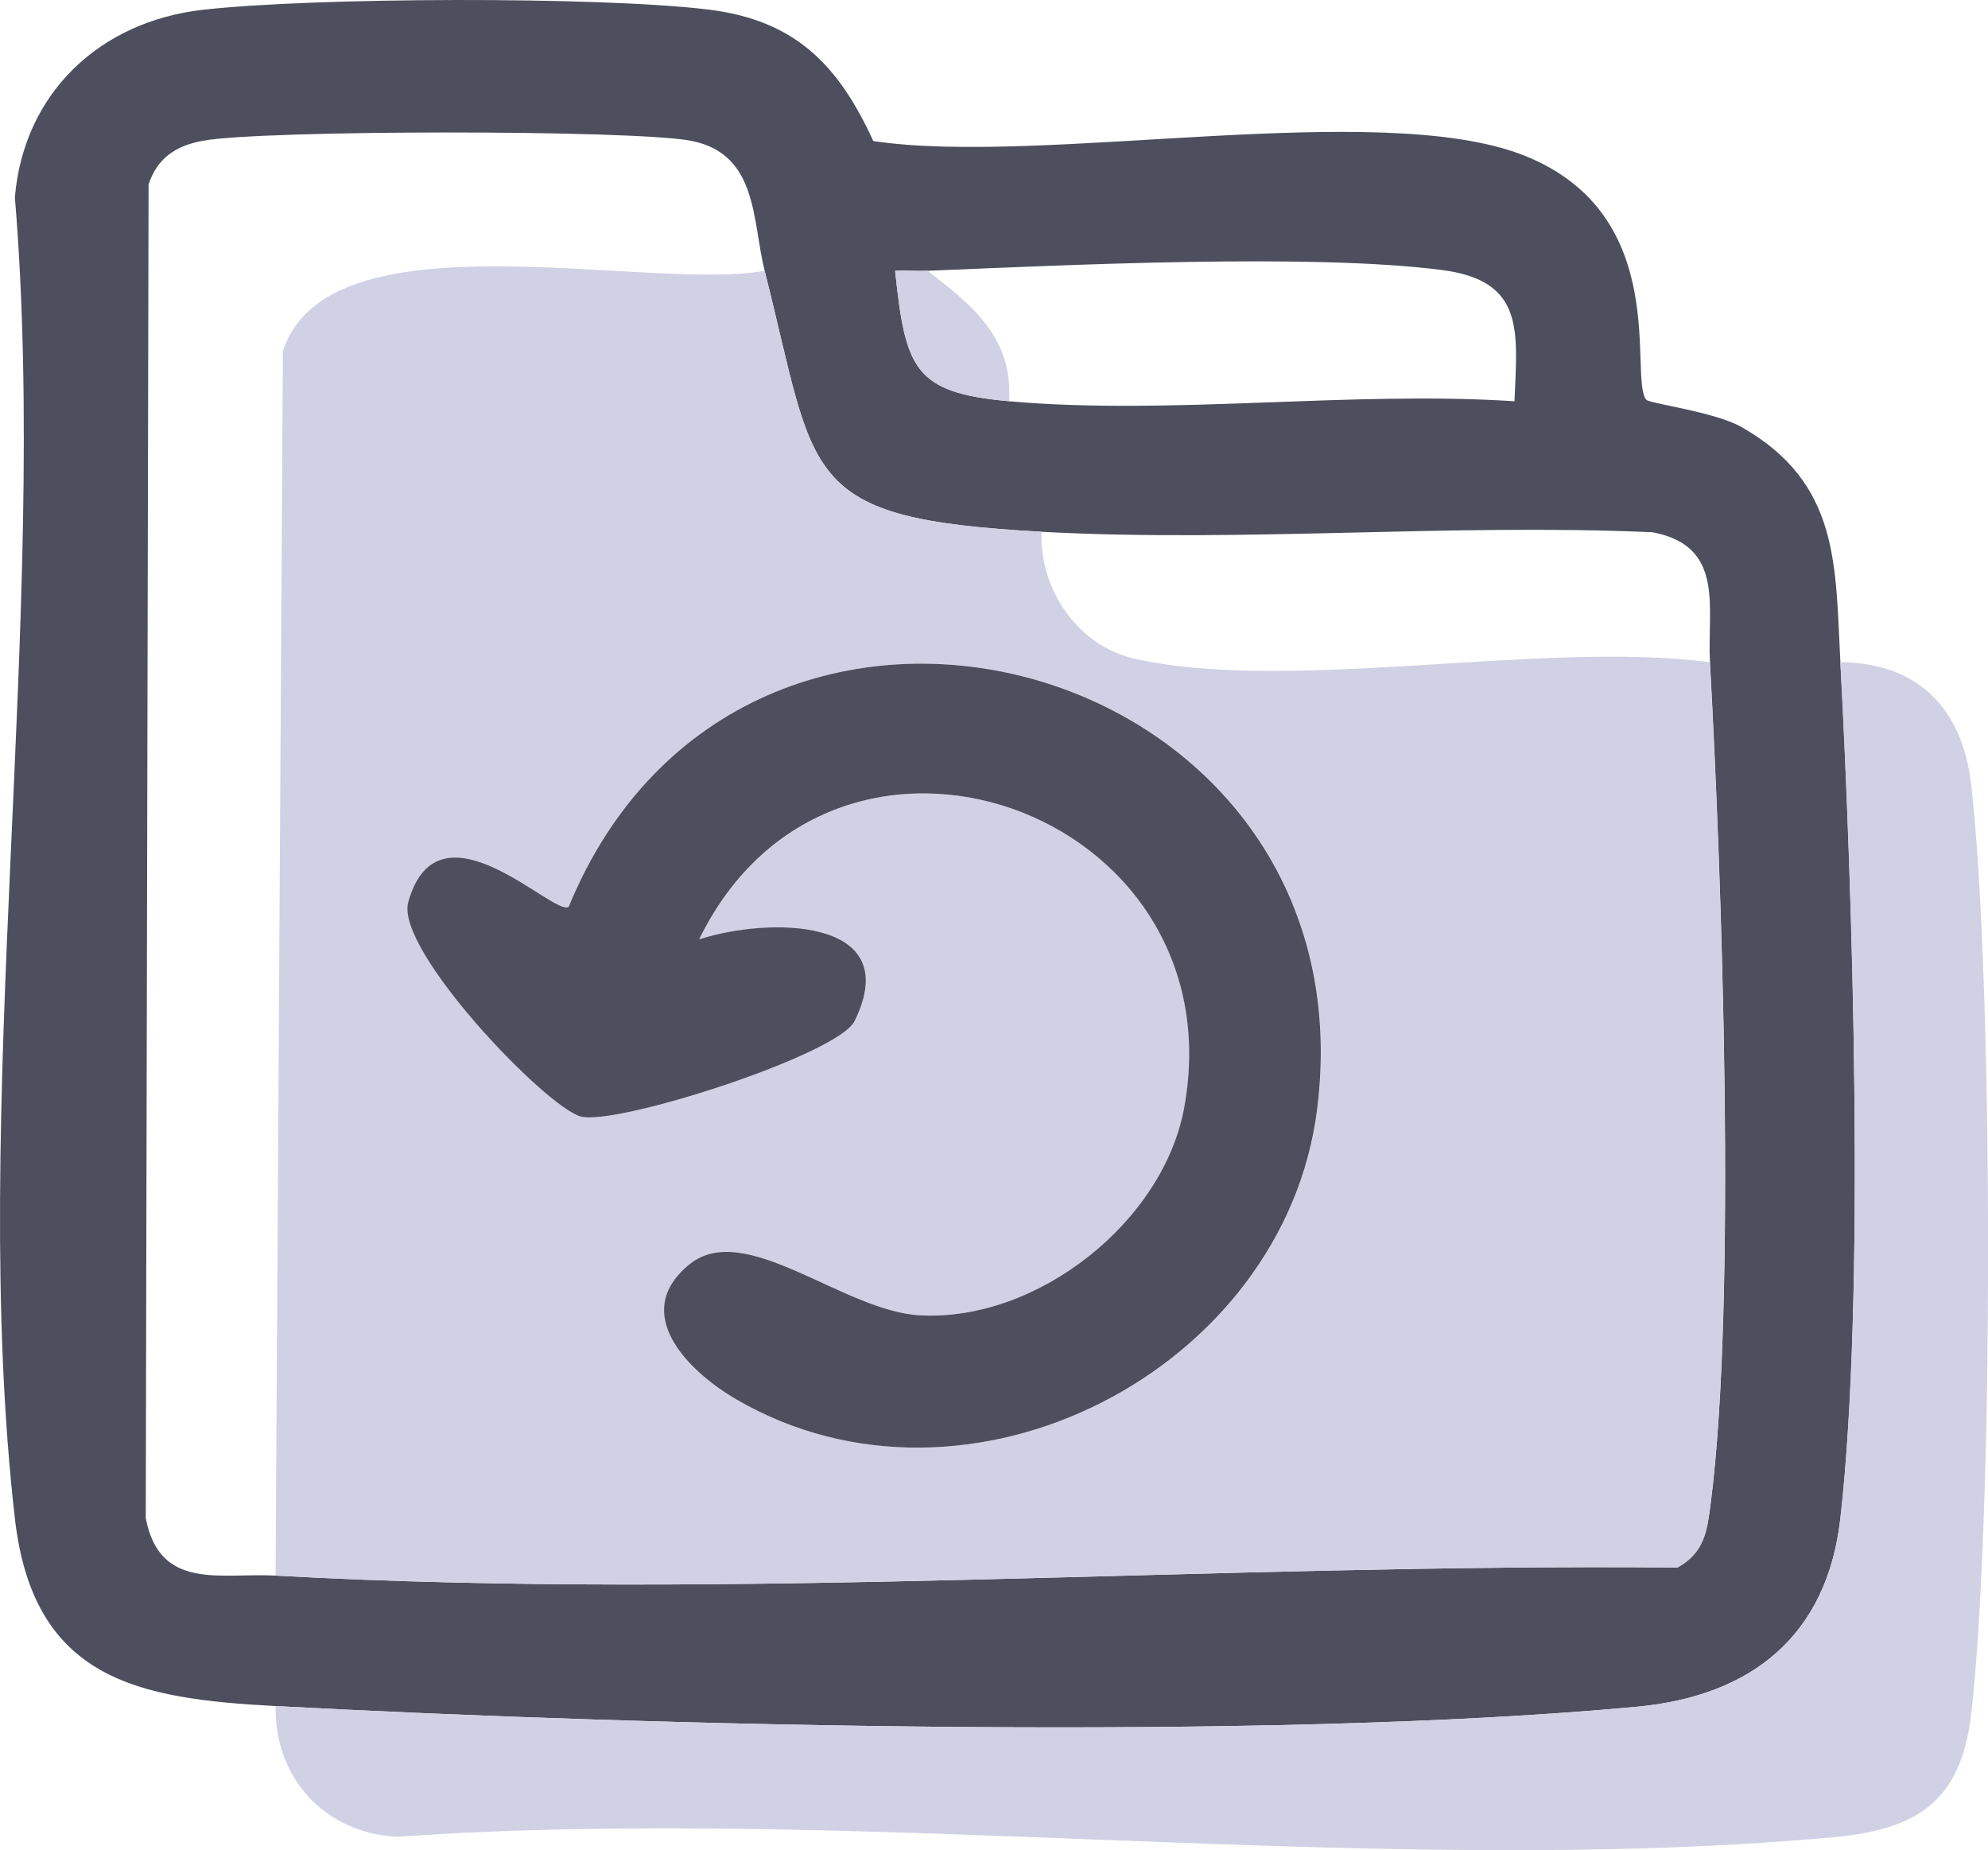 <svg xmlns="http://www.w3.org/2000/svg" id="Layer_1" data-name="Layer 1" viewBox="0 0 225.87 210.18"><defs><style>      .cls-1 {        fill: #4d4f5e;      }      .cls-2 {        fill: #d1d1e5;      }    </style></defs><path class="cls-1" d="M31.32,193.8c-15.48-.83-27.52-2.88-29.63-21.31-5.31-46.45,3.96-102.57,0-150.07C2.69,10.57,11.34,2.45,22.99,1.12c12.51-1.43,45.04-1.54,57.45-.04,9.97,1.2,14.85,6.37,18.78,14.94,19.04,2.88,57.48-4.85,73.91,1.63,17.01,6.72,11.86,25.3,13.92,27.76.36.43,7.77,1.37,10.8,3.09,11.22,6.37,10.66,15.75,11.25,26.72,1.4,26.09,2.86,72.23,0,97.27-1.52,13.33-10.09,20.16-23.07,21.38-41.95,3.94-111.7,2.23-154.7-.07ZM31.32,178.98c52.67,2.9,106.51-1.4,159.27-.92,3.09-1.71,3.37-4.18,3.78-7.33,2.96-23,1.26-71.09-.09-95.5-.34-6.18,1.78-13.2-6.53-14.77-23.04-1.02-46.41,1.18-69.39-.05-27.71-1.49-25.5-6.02-31.48-29.64-1.43-5.66-.72-13.31-8.38-14.78-6.61-1.27-48.79-1.24-55.46,0-3.04.57-5.14,1.92-6.16,4.95l-.32,151.5c1.57,8.32,8.59,6.2,14.76,6.54ZM114.65,45.58c18.34,1.63,38.82-1.21,57.42,0,.33-8.03,1.18-13.69-8.26-14.91-14.8-1.91-42.62-.56-58.42.09-1.23.05-2.47-.06-3.69,0,1.18,11.13,2.14,13.85,12.95,14.81Z"></path><path class="cls-2" d="M31.32,193.8c43,2.3,112.75,4.01,154.7.07,12.98-1.22,21.55-8.05,23.07-21.38,2.86-25.03,1.4-71.18,0-97.27,8.81.07,13.86,5.24,14.86,13.85,2.56,22.05,2.58,83.67,0,105.69-1.17,9.96-6.21,13.08-15.69,13.94-51.75,4.72-110.57-3.74-163.09-.05-8.22-.38-14.04-6.67-13.85-14.86Z"></path><path class="cls-2" d="M86.87,30.76c5.99,23.62,3.77,28.15,31.48,29.64-.3,6.52,4.11,12.98,10.58,14.43,17.78,3.97,46.33-2.12,65.34.4,1.34,24.41,3.05,72.5.09,95.5-.41,3.16-.69,5.62-3.78,7.33-52.76-.48-106.6,3.82-159.27.92l.83-139.05c5-15.98,41.32-6.76,54.73-9.17ZM79.46,106.7c15.22-31.08,61.2-14.84,55.12,19.04-2.34,13.04-16.71,24.4-30.06,23.67-8.7-.48-19.85-10.89-26.14-5.81-6.79,5.48-.36,12.08,5.33,15.38,26.34,15.29,62.23-3.36,65.96-32.96,6.51-51.72-65.21-71.22-85.04-23.01-1.64,1.17-14.82-12.77-18.23-.53-1.5,5.39,15.68,23.28,19.6,24.35s29.24-7.01,31.12-10.84c5.84-11.89-9.9-11.82-17.64-9.29Z"></path><path class="cls-2" d="M105.39,30.76c5.12,3.96,9.71,7.6,9.26,14.82-10.81-.96-11.77-3.68-12.95-14.81,1.22-.07,2.46.04,3.69,0Z"></path><path class="cls-1" d="M79.46,106.7c7.74-2.53,23.48-2.6,17.64,9.29-1.88,3.83-27.12,11.93-31.12,10.84s-21.1-18.95-19.6-24.35c3.41-12.24,16.59,1.7,18.23.53,19.83-48.21,91.56-28.7,85.04,23.01-3.73,29.59-39.62,48.25-65.96,32.96-5.68-3.3-12.11-9.9-5.33-15.38,6.29-5.08,17.45,5.33,26.14,5.81,13.35.74,27.72-10.63,30.06-23.67,6.08-33.88-39.91-50.13-55.12-19.04Z"></path></svg>